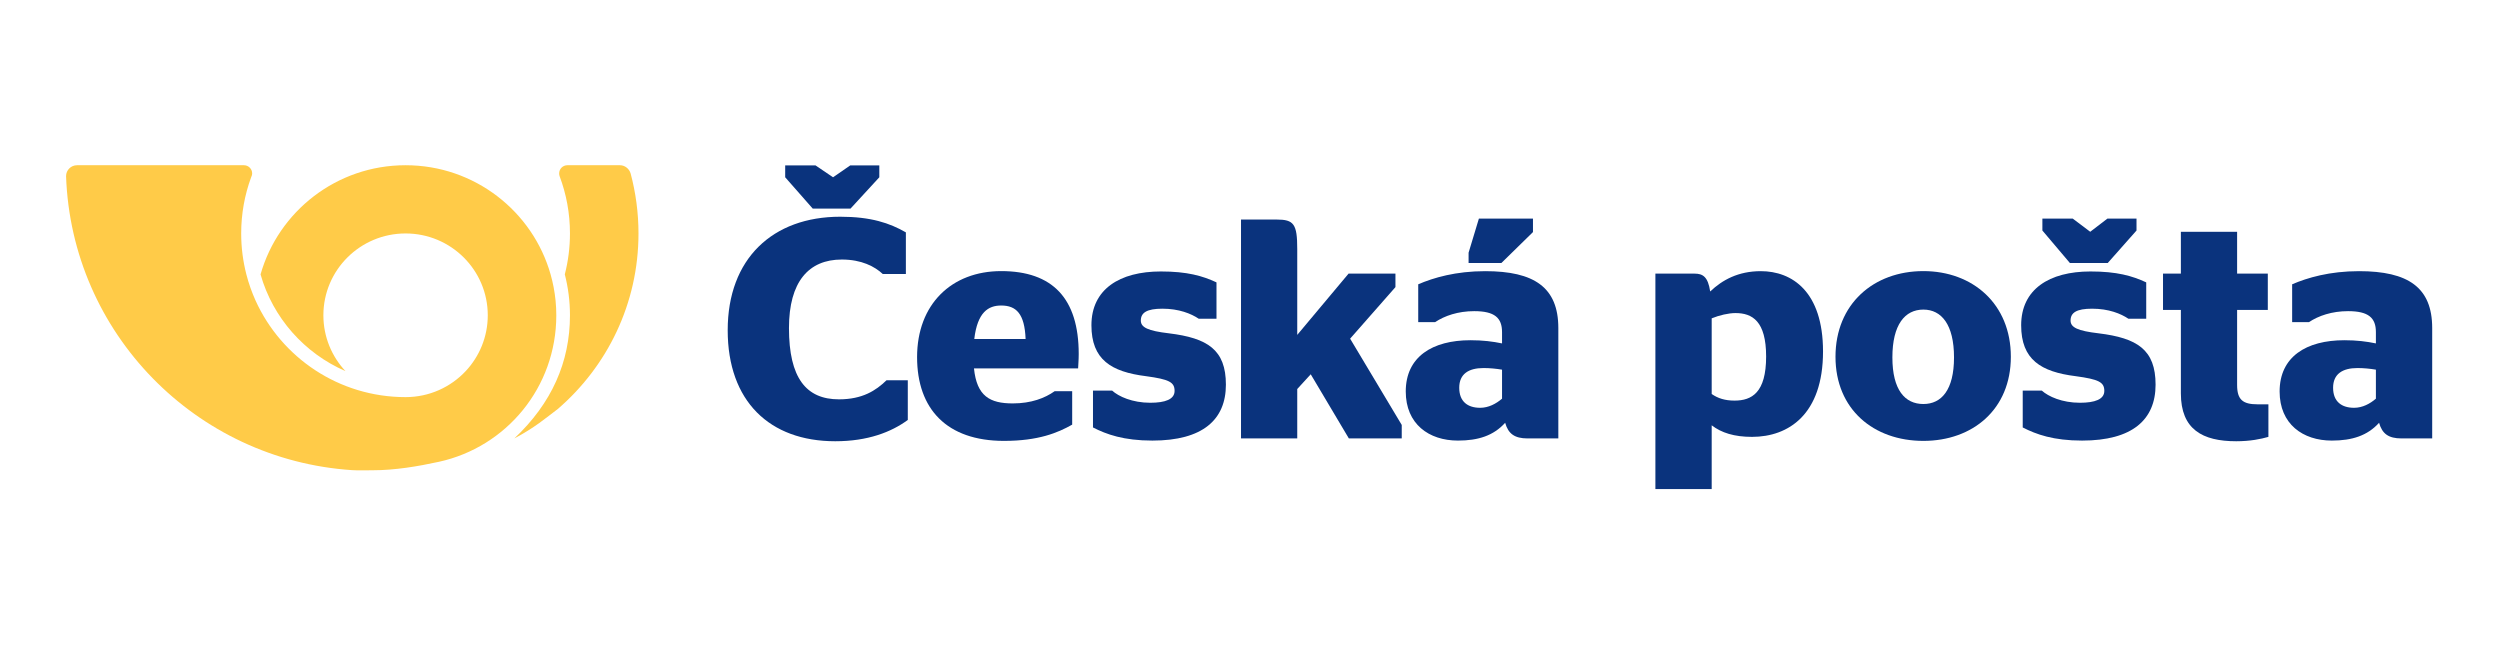 <svg xmlns="http://www.w3.org/2000/svg" viewBox="0 0 417 111" width="417" height="111">
	<style>
		tspan { white-space:pre }
		.shp0 { fill: #ffcb48 } 
		.shp1 { fill: #0a337d } 
	</style>
	<g id="ceska-posta-logo">
		<g id="&lt;Group&gt;">
			<g id="&lt;Group&gt;">
				<path id="&lt;Path&gt;" class="shp0" d="M12.85 27.56C11.84 27.56 11.02 28.38 11.02 29.38C11.94 55.55 32.66 76.69 58.72 78.42C59.86 78.49 61.01 78.44 62.17 78.44C65.87 78.44 69.72 77.79 73.2 77.03C84.45 74.57 92.79 64.62 92.79 52.59C92.79 51.76 92.75 50.95 92.67 50.14C92.52 48.64 92.24 47.18 91.84 45.77C88.86 35.26 79.16 27.56 67.65 27.56C56.14 27.56 46.45 35.26 43.46 45.77C45.52 53.02 50.78 58.93 57.62 61.9C55.34 59.46 53.94 56.19 53.94 52.59C53.94 45.05 60.08 38.94 67.65 38.94C75.22 38.94 81.36 45.05 81.36 52.59C81.36 56.19 79.96 59.46 77.68 61.9C75.18 64.57 71.61 66.24 67.65 66.24C56.51 66.24 46.93 59.63 42.63 50.14C42 48.74 41.48 47.28 41.09 45.76C40.53 43.58 40.23 41.29 40.23 38.94C40.23 35.66 40.81 32.51 41.88 29.6C41.93 29.46 41.98 29.33 42.03 29.2C42.05 29.11 42.06 29.02 42.06 28.92C42.06 28.17 41.44 27.56 40.69 27.56L12.86 27.56" />
				<path id="&lt;Path&gt;" class="shp0" d="M105.19 28.94C106.04 32.13 106.5 35.48 106.5 38.94C106.5 50.64 101.28 61.12 93.04 68.22C90.98 69.77 89.23 71.31 85.79 73.13C92.02 67.27 95.07 60.39 95.07 52.59C95.07 50.23 94.77 47.95 94.21 45.76C94.77 43.58 95.07 41.29 95.07 38.94C95.07 35.57 94.46 32.36 93.34 29.38C93.29 29.24 93.27 29.08 93.27 28.92C93.27 28.17 93.88 27.56 94.64 27.56L103.41 27.56C104.25 27.56 104.97 28.17 105.19 28.94Z" />
			</g>
			<g id="&lt;Group&gt;">
				<path id="&lt;Compound Path&gt;" fill-rule="evenodd" class="shp1" d="M146.67 27.59L141.82 27.59L138.95 29.57L136.03 27.59L130.97 27.59L130.97 29.57L135.56 34.79L141.87 34.79L146.67 29.57L146.67 27.59ZM121.38 55.08C121.38 66.92 128.36 73.6 139.32 73.6C144.74 73.6 148.65 72.08 151.42 70.05L151.42 63.43L147.87 63.43C146.1 65.15 143.85 66.61 139.94 66.61C134.47 66.61 131.6 63.06 131.6 54.72C131.6 47 134.88 43.29 140.41 43.29C143.7 43.29 145.89 44.44 147.24 45.7L151.1 45.7L151.1 38.76C148.39 37.2 145.26 36.15 140.15 36.15C128.89 36.15 121.38 43.14 121.38 55.08Z" />
				<path id="&lt;Compound Path&gt;" fill-rule="evenodd" class="shp1" d="M162.46 61.45C162.93 66.09 165.12 67.29 168.93 67.29C172.01 67.29 174.3 66.4 175.92 65.25L178.84 65.25L178.84 70.83C176.44 72.19 173.2 73.54 167.47 73.54C157.92 73.54 152.97 68.22 152.97 59.57C152.97 50.76 158.71 45.22 167 45.22C175.55 45.22 179.93 49.76 179.93 59.05C179.93 60.14 179.83 61.13 179.83 61.45L162.46 61.45ZM162.51 56.54L171.07 56.54C170.91 52.32 169.5 50.96 167 50.96C164.86 50.96 163.04 52.06 162.51 56.54Z" />
				<path id="&lt;Path&gt;" class="shp1" d="M182.31 71.3L182.31 65.15L185.5 65.15C186.59 66.14 188.89 67.18 191.86 67.18C194.36 67.18 195.92 66.61 195.92 65.2C195.92 63.74 194.99 63.27 191.18 62.75C185.34 62.02 182.05 59.99 182.05 54.25C182.05 48.25 186.75 45.28 193.63 45.28C198.01 45.28 200.57 46.01 202.91 47.1L202.91 53.16L199.94 53.16C198.69 52.32 196.65 51.49 193.89 51.49C191.28 51.49 190.29 52.16 190.29 53.47C190.29 54.62 191.49 55.19 194.99 55.6C201.4 56.39 204.48 58.31 204.48 64.16C204.48 70 200.62 73.49 192.22 73.49C187.42 73.49 184.55 72.45 182.31 71.3Z" />
				<path id="&lt;Path&gt;" class="shp1" d="M216.38 55.86L224.94 45.64L232.76 45.64L232.76 47.89L225.2 56.49L233.81 70.88L233.81 73.13L224.99 73.13L218.63 62.43L216.38 64.89L216.38 73.13L207 73.13L207 36.62L212.94 36.62C215.81 36.62 216.38 37.35 216.38 41.52L216.38 55.86Z" />
				<path id="&lt;Compound Path&gt;" fill-rule="evenodd" class="shp1" d="M244.96 43.87L244.96 42.15L246.68 36.46L255.7 36.46L255.7 38.71L250.43 43.87L244.96 43.87ZM251.06 70.52C249.13 72.66 246.58 73.49 243.19 73.49C238.34 73.49 234.48 70.73 234.48 65.3C234.48 59.51 238.91 56.75 245.27 56.75C247.36 56.75 248.98 56.96 250.54 57.28L250.54 55.4C250.54 53 249.29 51.9 245.9 51.9C243.19 51.9 240.95 52.68 239.38 53.73L236.56 53.73L236.56 47.42C239.12 46.32 242.82 45.23 247.73 45.23C255.91 45.23 259.93 47.94 259.93 54.72L259.93 73.13L254.81 73.13C252.63 73.13 251.58 72.35 251.06 70.52ZM250.54 61.66C249.6 61.5 248.51 61.39 247.46 61.39C244.96 61.39 243.4 62.38 243.4 64.68C243.4 67.02 244.85 68.02 246.89 68.02C248.3 68.02 249.55 67.34 250.54 66.5L250.54 61.66Z" />
				<path id="&lt;Compound Path&gt;" fill-rule="evenodd" class="shp1" d="M285.51 70.94L285.51 81.58L276.12 81.58L276.12 45.64L282.65 45.64C284.05 45.64 284.89 46.17 285.26 48.62C287.28 46.69 289.95 45.23 293.7 45.23C298.91 45.23 304.08 48.62 304.08 58.63C304.08 69.11 298.34 72.87 292.24 72.87C289.27 72.87 287.13 72.19 285.51 70.94ZM285.51 53.1L285.51 65.72C286.56 66.45 287.75 66.82 289.32 66.82C292.19 66.82 294.59 65.51 294.59 59.47C294.59 53.57 292.29 52.22 289.48 52.22C288.33 52.22 286.77 52.58 285.51 53.1Z" />
				<path id="&lt;Compound Path&gt;" fill-rule="evenodd" class="shp1" d="M306.16 59.51C306.16 50.7 312.52 45.22 320.82 45.22C329.05 45.22 335.41 50.7 335.41 59.51C335.41 68.28 329.05 73.54 320.82 73.54C312.52 73.54 306.16 68.28 306.16 59.51ZM325.93 59.62C325.93 54.14 323.84 51.64 320.82 51.64C317.74 51.64 315.65 54.14 315.65 59.62C315.65 65.04 317.74 67.39 320.82 67.39C323.84 67.39 325.93 65.04 325.93 59.62Z" />
				<path id="&lt;Compound Path&gt;" class="shp1" d="M356.37 38.45L351.57 43.87L345.26 43.87L340.67 38.45L340.67 36.46L345.73 36.46L348.65 38.66L351.52 36.46L356.37 36.46L356.37 38.45ZM337.39 71.3L337.39 65.15L340.57 65.15C341.67 66.14 343.96 67.18 346.93 67.18C349.43 67.18 351 66.61 351 65.2C351 63.74 350.06 63.27 346.25 62.75C340.41 62.02 337.13 59.99 337.13 54.25C337.13 48.25 341.82 45.28 348.7 45.28C353.09 45.28 355.64 46.01 357.99 47.1L357.99 53.16L355.01 53.16C353.76 52.32 351.73 51.49 348.96 51.49C346.35 51.49 345.37 52.16 345.37 53.47C345.37 54.62 346.56 55.19 350.06 55.6C356.48 56.39 359.55 58.31 359.55 64.16C359.55 70 355.69 73.49 347.29 73.49C342.5 73.49 339.63 72.45 337.39 71.3Z" />
				<path id="&lt;Path&gt;" class="shp1" d="M360.79 45.64L363.77 45.64L363.77 38.66L373.15 38.66L373.15 45.64L378.27 45.64L378.27 51.7L373.15 51.7L373.15 64.21C373.15 66.66 374.09 67.44 376.55 67.44L378.37 67.44L378.37 72.87C377.12 73.23 375.35 73.6 373 73.6C367.37 73.6 363.77 71.62 363.77 65.62L363.77 51.7L360.79 51.7L360.79 45.64Z" />
				<path id="&lt;Compound Path&gt;" fill-rule="evenodd" class="shp1" d="M396.83 70.52C394.9 72.66 392.34 73.49 388.95 73.49C384.11 73.49 380.24 70.73 380.24 65.3C380.24 59.51 384.68 56.75 391.04 56.75C393.12 56.75 394.74 56.96 396.3 57.28L396.3 55.4C396.3 53 395.05 51.9 391.66 51.9C388.95 51.9 386.71 52.68 385.14 53.73L382.33 53.73L382.33 47.42C384.88 46.32 388.59 45.23 393.49 45.23C401.68 45.23 405.69 47.94 405.69 54.72L405.69 73.13L400.59 73.13C398.39 73.13 397.35 72.35 396.83 70.52ZM396.3 66.5L396.3 61.66C395.37 61.5 394.27 61.39 393.23 61.39C390.73 61.39 389.16 62.38 389.16 64.68C389.16 67.02 390.62 68.02 392.66 68.02C394.07 68.02 395.32 67.34 396.3 66.5Z" />
			</g>
		</g>
	</g>
</svg>